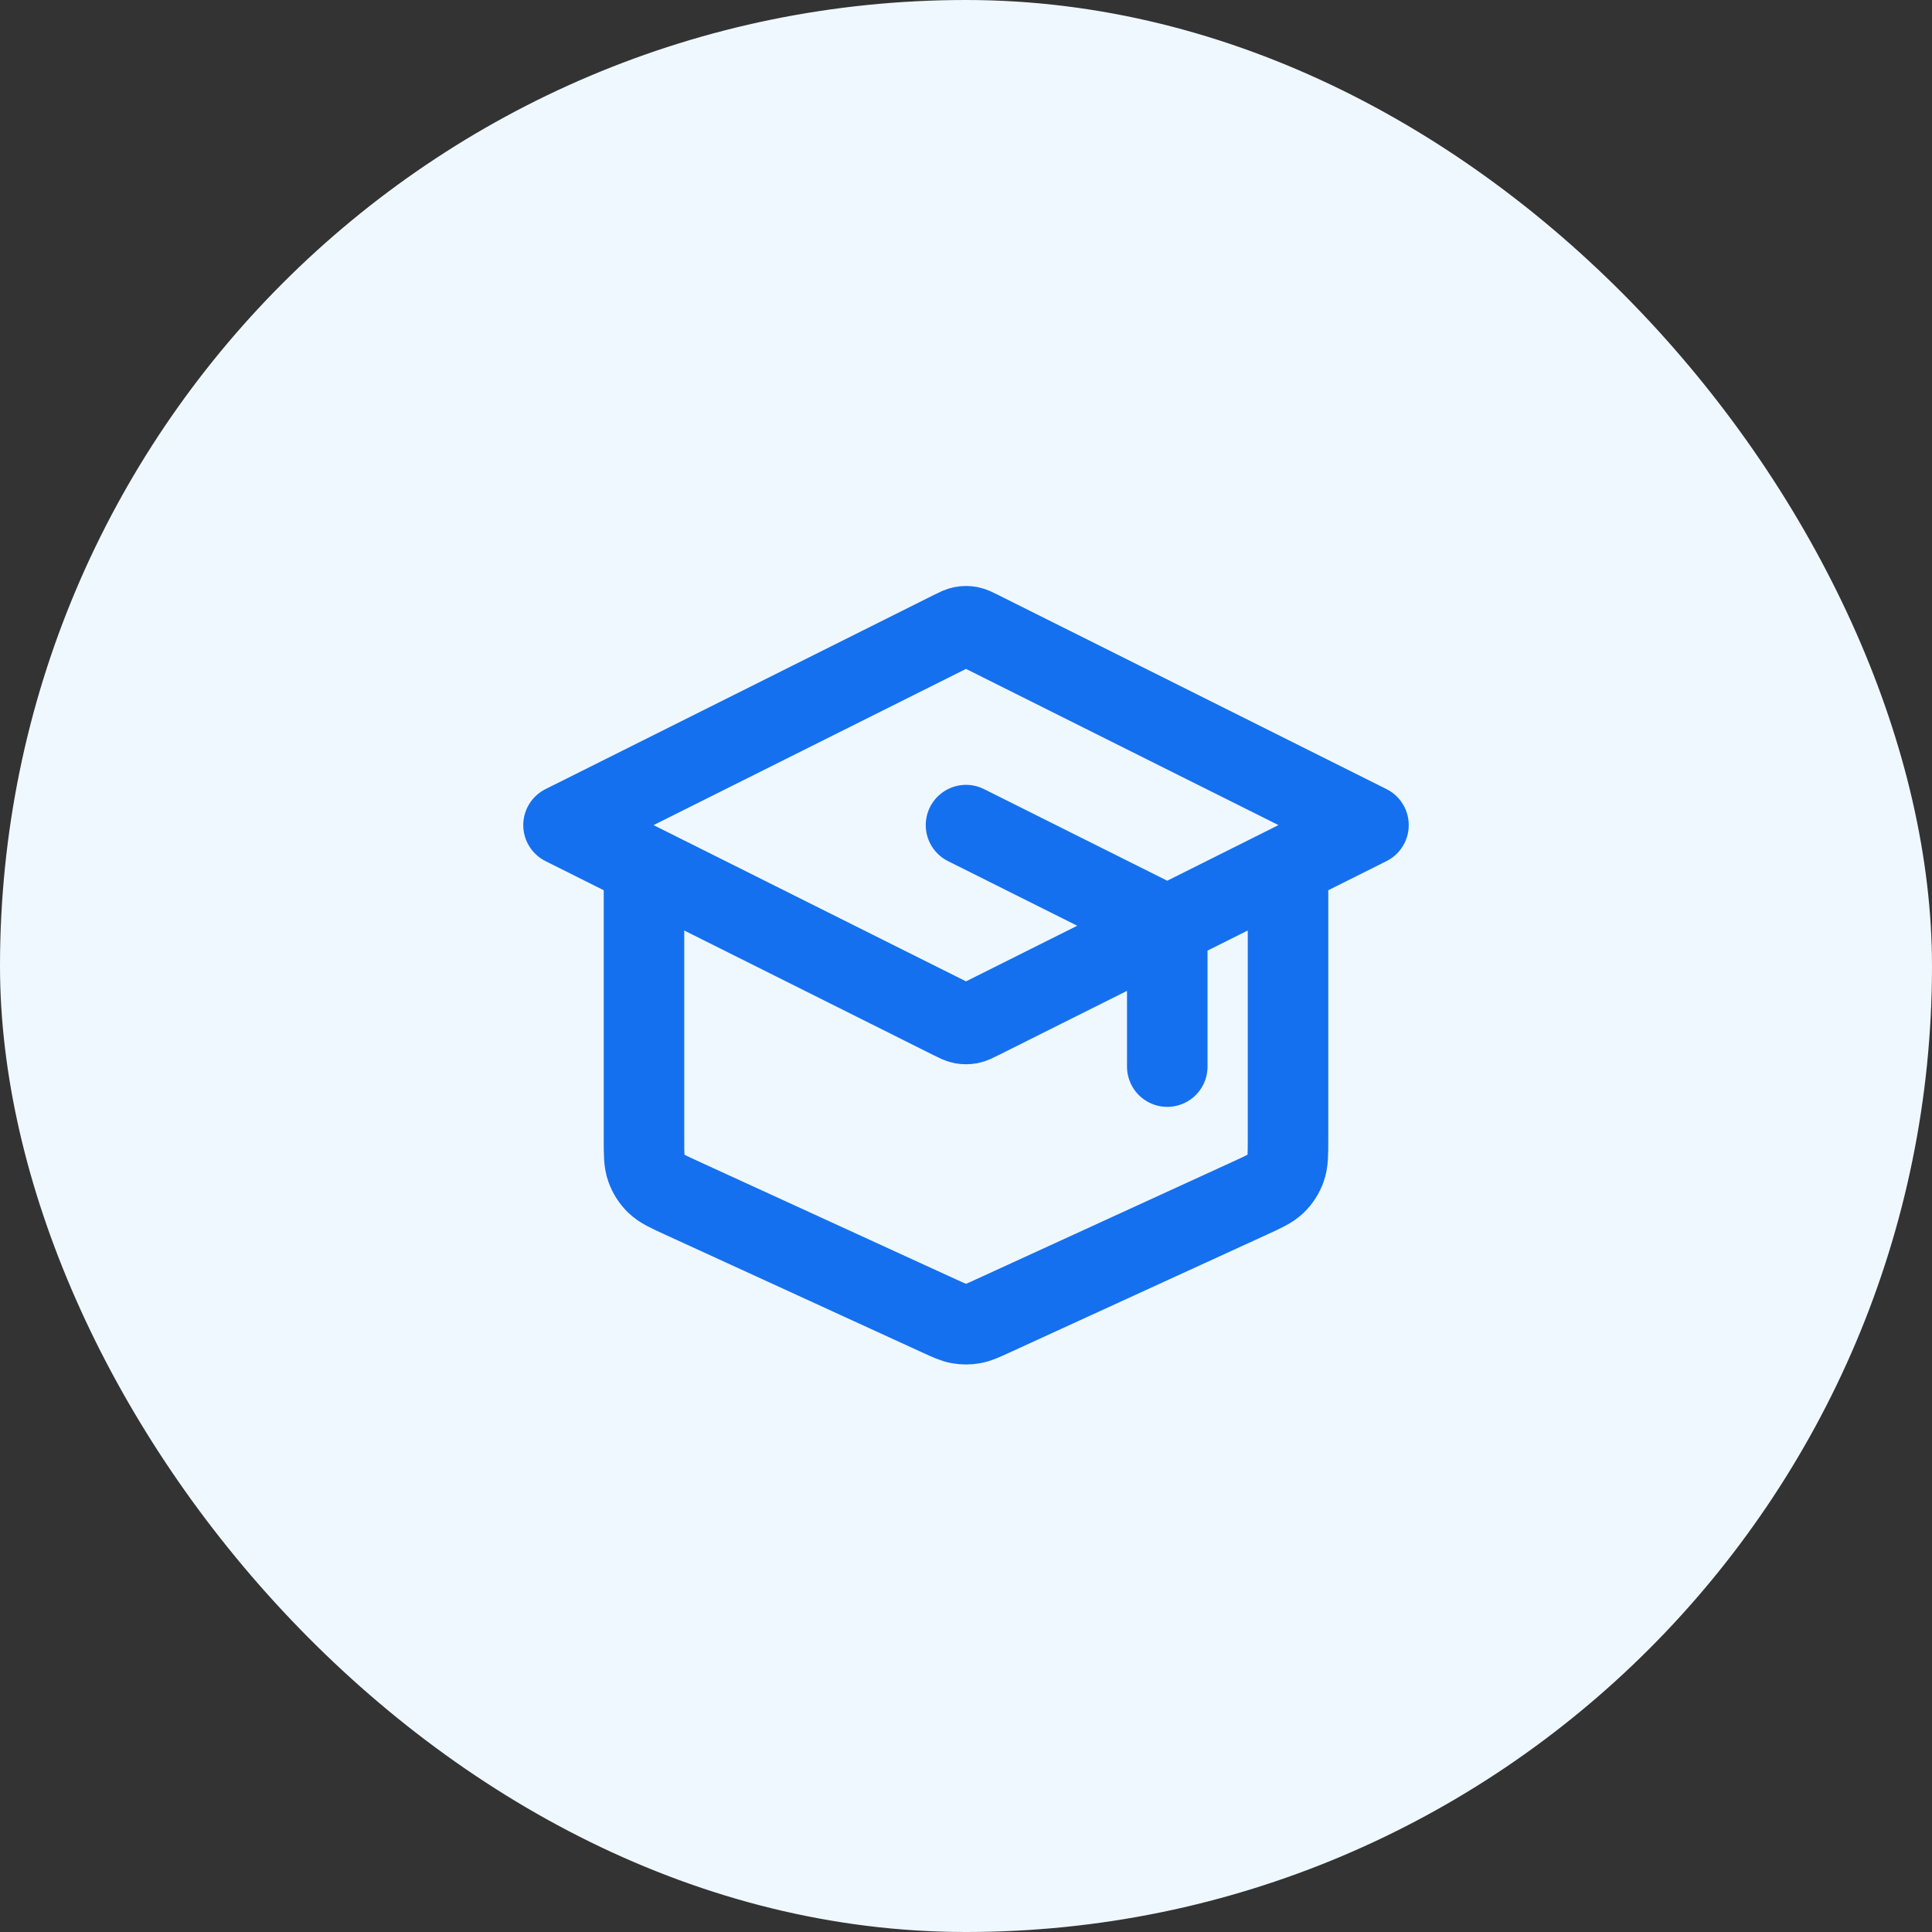 <svg width="40" height="40" viewBox="0 0 40 40" fill="none" xmlns="http://www.w3.org/2000/svg">
<rect x="0" y="0" width="40" height="40" fill="#333333" stroke="none"/>
<rect width="40" height="40" rx="20" fill="#EFF8FF"/>
<path d="M24.167 22.083V19.579C24.167 19.429 24.167 19.354 24.144 19.288C24.124 19.23 24.091 19.177 24.048 19.133C23.999 19.083 23.932 19.049 23.798 18.982L20 17.083M13.333 17.917V23.589C13.333 23.899 13.333 24.054 13.382 24.189C13.424 24.309 13.494 24.418 13.585 24.507C13.688 24.607 13.829 24.672 14.111 24.801L19.444 27.245C19.649 27.339 19.751 27.386 19.857 27.404C19.952 27.421 20.048 27.421 20.142 27.404C20.249 27.386 20.351 27.339 20.555 27.245L25.889 24.801C26.171 24.672 26.311 24.607 26.415 24.507C26.506 24.418 26.576 24.309 26.618 24.189C26.667 24.054 26.667 23.899 26.667 23.589V17.917M11.667 17.083L19.702 13.066C19.811 13.011 19.866 12.984 19.923 12.973C19.974 12.963 20.026 12.963 20.077 12.973C20.134 12.984 20.189 13.011 20.298 13.066L28.333 17.083L20.298 21.101C20.189 21.156 20.134 21.183 20.077 21.194C20.026 21.203 19.974 21.203 19.923 21.194C19.866 21.183 19.811 21.156 19.702 21.101L11.667 17.083Z" stroke="#1570EF" stroke-width="1.667" stroke-linecap="round" stroke-linejoin="round"/>
</svg>
